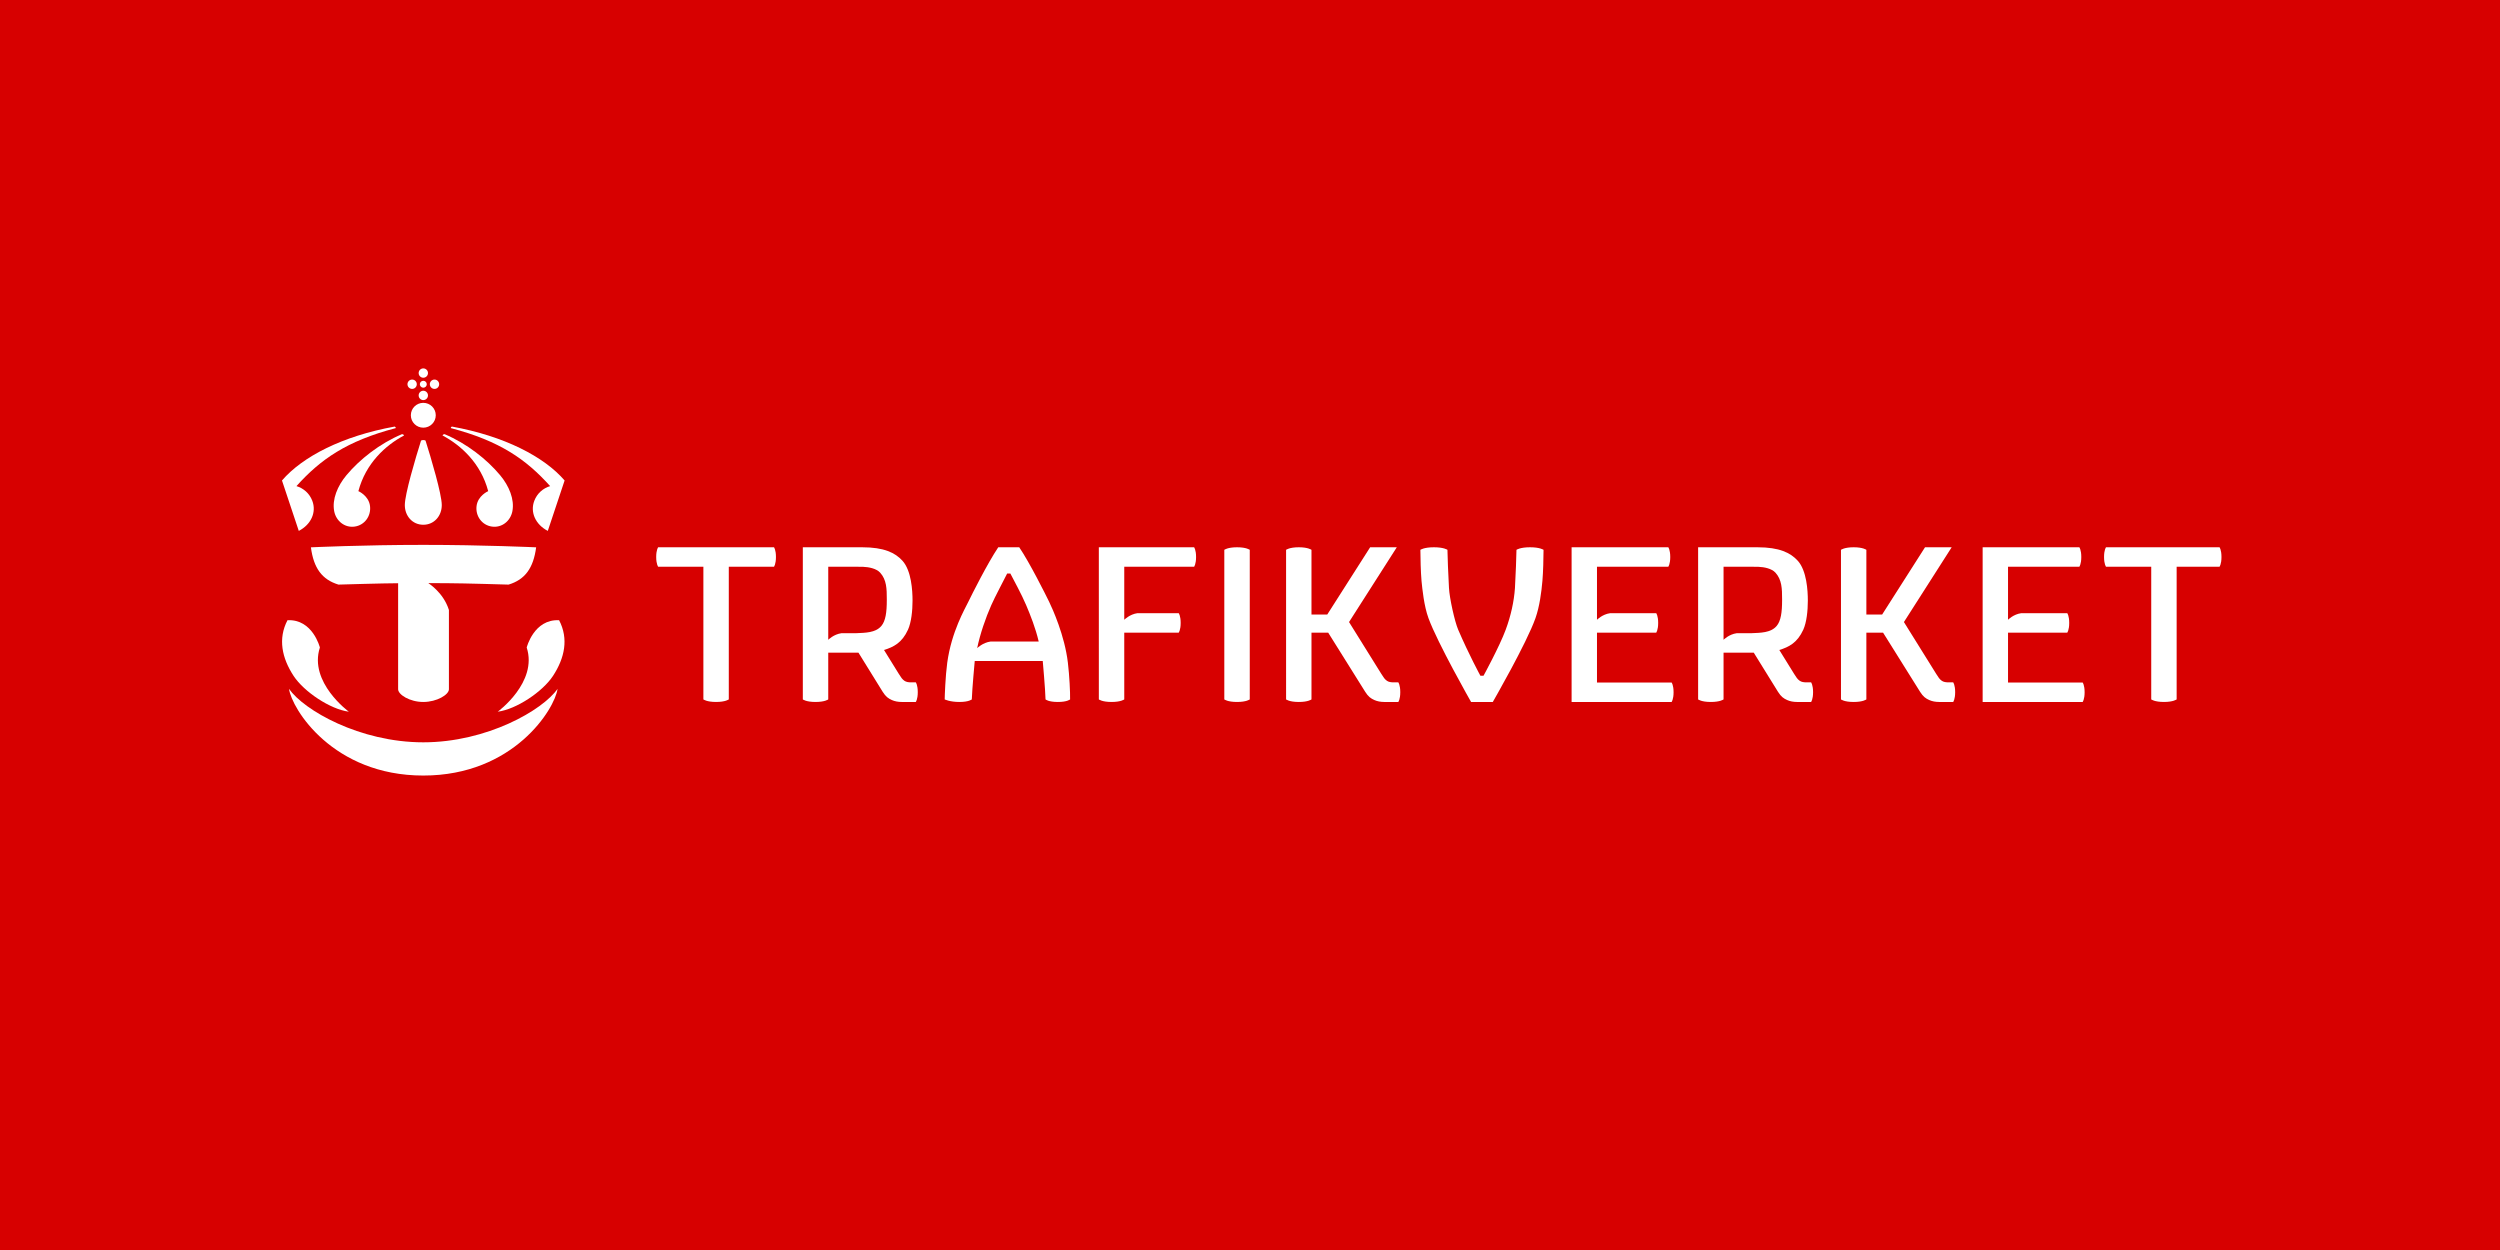 <?xml version="1.0" encoding="iso-8859-1"?>
<!-- Generator: Adobe Illustrator 24.1.1, SVG Export Plug-In . SVG Version: 6.00 Build 0)  -->
<svg version="1.1" id="Lager_1" xmlns="http://www.w3.org/2000/svg" xmlns:xlink="http://www.w3.org/1999/xlink" x="0px" y="0px"
	 viewBox="0 0 566.929 283.465" style="enable-background:new 0 0 566.929 283.465;" xml:space="preserve">
<rect style="fill:#D70000;" width="566.929" height="283.465"/>
<g>
	<path style="fill:#FFFFFF;" d="M199.863,141.953c-1.326,1.571-3.682,1.545-5.763,1.639h-3.279
		c-1.786,0.248-2.997,1.496-2.997,1.496v-16.571h6.112c0.617,0,1.5,0.017,1.816,0.024c1.284,0.047,2.979,0.383,3.835,1.316
		c1.475,1.618,1.514,3.681,1.514,5.993v0.255C201.101,138.85,200.832,140.805,199.863,141.953 M208.125,156.963
		c0-1.653-0.447-2.224-0.447-2.224h-1.131c-0.501,0-1.055-0.08-1.444-0.352c-0.532-0.372-0.777-0.777-1.267-1.555
		c-0.513-0.815-3.365-5.432-3.365-5.432c2.167-0.677,4.08-1.621,5.436-4.602c0.758-1.669,1.031-4.338,1.031-6.589
		c0-2.302-0.257-6.815-2.286-9.049c-1.646-1.816-4.17-3.055-9.135-3.055h-13.459v34.501c0,0,0.74,0.579,2.882,0.579
		c2.143,0,2.883-0.579,2.883-0.579v-10.608h6.846c0,0,4.673,7.563,5.504,8.888c0.706,1.125,1.293,1.506,2.071,1.86
		c0.66,0.3,1.44,0.44,2.266,0.44c1.075,0,3.168,0.001,3.168,0.001S208.125,158.617,208.125,156.963"/>
	<path style="fill:#FFFFFF;" d="M402.891,141.953c-1.326,1.571-3.681,1.545-5.762,1.639h-3.279
		c-1.786,0.248-2.997,1.496-2.997,1.496v-16.571h6.112c0.616,0,1.5,0.017,1.816,0.024c1.284,0.047,2.979,0.383,3.835,1.316
		c1.475,1.618,1.513,3.681,1.513,5.993v0.255C404.129,138.85,403.86,140.805,402.891,141.953 M411.154,156.963
		c0-1.653-0.447-2.224-0.447-2.224h-1.131c-0.5,0-1.055-0.08-1.443-0.352c-0.532-0.372-0.777-0.777-1.268-1.555
		c-0.512-0.815-3.365-5.432-3.365-5.432c2.167-0.677,4.079-1.621,5.436-4.602c0.758-1.669,1.031-4.338,1.031-6.589
		c0-2.302-0.258-6.815-2.286-9.049c-1.647-1.816-4.171-3.055-9.135-3.055h-13.459v34.501c0,0,0.739,0.579,2.882,0.579
		c2.143,0,2.884-0.579,2.884-0.579v-10.608h6.845c0,0,4.674,7.563,5.504,8.888c0.706,1.125,1.293,1.506,2.072,1.86
		c0.66,0.3,1.439,0.44,2.264,0.44c1.076,0,3.169,0.001,3.169,0.001S411.154,158.617,411.154,156.963"/>
	<path style="fill:#FFFFFF;" d="M270.79,124.105h-21.606l0.003,34.502c0,0,0.739,0.579,2.882,0.579c2.143,0,2.883-0.579,2.883-0.579
		l-0.003-15.143h12.35c0,0,0.444-0.566,0.444-2.207c0-1.639-0.444-2.207-0.444-2.207h-9.36c-1.769,0.246-2.99,1.495-2.99,1.495
		v-12.028l15.841,0c0,0,0.444-0.567,0.444-2.206S270.79,124.105,270.79,124.105"/>
	<path style="fill:#FFFFFF;" d="M175.521,124.105H149.25c0,0-0.443,0.567-0.443,2.206s0.443,2.206,0.443,2.206h10.256v30.088
		c0,0,0.746,0.58,2.883,0.58c2.138,0,2.88-0.58,2.88-0.58v-30.088h10.251c0,0,0.443-0.567,0.443-2.206
		S175.521,124.105,175.521,124.105"/>
	<path style="fill:#FFFFFF;" d="M503.325,124.105h-25.742c0,0-0.444,0.567-0.444,2.206s0.444,2.206,0.444,2.206h10.256v30.088
		c0,0,0.746,0.58,2.883,0.58c2.138,0,2.879-0.58,2.879-0.58v-30.088h9.724c0,0,0.443-0.567,0.443-2.206
		S503.325,124.105,503.325,124.105"/>
	<path style="fill:#FFFFFF;" d="M379.519,156.98c0-1.64-0.444-2.207-0.444-2.207h-16.925v-11.309h13.432
		c0,0,0.445-0.566,0.445-2.207c0-1.639-0.445-2.205-0.445-2.205h-10.434c-1.796,0.244-2.998,1.494-2.998,1.494v-12.028l16.171-0.002
		c0,0,0.444-0.567,0.444-2.206s-0.444-2.206-0.444-2.206l-21.927,0.001v35.08l22.68,0.001
		C379.075,159.187,379.519,158.62,379.519,156.98"/>
	<path style="fill:#FFFFFF;" d="M472.732,156.98c0-1.64-0.444-2.207-0.444-2.207h-16.925v-11.309h13.432
		c0,0,0.445-0.566,0.445-2.207c0-1.639-0.445-2.205-0.445-2.205h-10.434c-1.796,0.244-2.998,1.494-2.998,1.494v-12.028l16.171-0.002
		c0,0,0.444-0.567,0.444-2.206s-0.444-2.206-0.444-2.206l-21.927,0.001v35.08l22.68,0.001
		C472.289,159.187,472.732,158.62,472.732,156.98"/>
	<path style="fill:#FFFFFF;" d="M277.638,124.685c0,0,0.744-0.579,2.887-0.579c2.143,0,2.885,0.579,2.885,0.579v33.922
		c0,0-0.742,0.579-2.885,0.579c-2.143,0-2.887-0.579-2.887-0.579V124.685z"/>
	<path style="fill:#FFFFFF;" d="M291.649,158.607c0,0,0.737,0.58,2.88,0.58c2.143,0,2.879-0.58,2.879-0.58v-15.143h3.786
		c0,0,7.568,12.098,8.398,13.422c0.706,1.125,1.293,1.507,2.072,1.861c0.66,0.3,1.439,0.44,2.265,0.44h3.168
		c0,0,0.447-0.571,0.447-2.224c0-1.653-0.447-2.224-0.447-2.224h-1.13c-0.5,0-1.055-0.079-1.443-0.35
		c-0.532-0.372-0.777-0.777-1.268-1.555c-0.512-0.815-7.332-11.772-7.332-11.772l10.83-16.956h-6.044l-9.728,15.256h-3.574v-14.676
		c0,0-0.736-0.581-2.879-0.581c-2.143,0-2.88,0.581-2.88,0.581V158.607z"/>
	<path style="fill:#FFFFFF;" d="M417.479,158.607c0,0,0.737,0.58,2.88,0.58s2.879-0.58,2.879-0.58v-15.143h3.787
		c0,0,7.568,12.098,8.398,13.422c0.706,1.125,1.293,1.507,2.072,1.861c0.66,0.3,1.439,0.44,2.265,0.44h3.168
		c0,0,0.447-0.571,0.447-2.224c0-1.653-0.447-2.224-0.447-2.224h-1.13c-0.5,0-1.055-0.079-1.443-0.35
		c-0.532-0.372-0.777-0.777-1.268-1.555c-0.512-0.815-7.332-11.772-7.332-11.772l10.83-16.956h-6.044l-9.727,15.256h-3.574v-14.676
		c0,0-0.736-0.581-2.879-0.581s-2.88,0.581-2.88,0.581V158.607z"/>
	<path style="fill:#FFFFFF;" d="M349.776,131.736c0.184-2.14,0.243-5.107,0.257-7.05c0,0-0.789-0.58-3.07-0.58
		c-2.279,0-3.069,0.58-3.069,0.58c-0.027,1.948-0.162,5.106-0.345,8.657c-0.215,3.07-0.921,6.287-2.096,9.456
		c-1.416,3.836-5.033,10.441-5.033,10.441h-0.708c0,0-2.606-4.784-5.037-10.441c-0.799-1.866-1.97-7.151-2.088-9.483
		c-0.182-3.552-0.319-6.683-0.346-8.631c0,0-0.789-0.58-3.068-0.58c-2.281,0-3.07,0.58-3.07,0.58c0.015,1.943,0.074,4.9,0.257,7.041
		c0.186,1.847,0.554,5.647,1.567,8.428c2.065,5.673,9.671,19.032,9.671,19.032h4.928c0,0,7.699-13.36,9.685-19.032
		C349.128,137.537,349.547,134.332,349.776,131.736"/>
	<path style="fill:#FFFFFF;" d="M228.397,130.054c-0.853,1.725-2.708,5.155-3.602,7.178c-1.271,2.862-2.54,6.529-3.198,9.746
		c0,0,1.249-1.249,3.043-1.498h10.906c-0.708-3.055-1.897-6.021-2.841-8.247c-1.078-2.545-2.781-5.6-3.588-7.178H228.397z
		 M237.097,158.607c-0.045-2.166-0.631-8.711-0.631-8.711h-15.423c0,0-0.589,6.357-0.665,8.711c0,0-0.662,0.58-2.81,0.58
		s-3.339-0.58-3.339-0.58c0-0.636,0.165-5.31,0.579-8.332c0.966-7.031,4.015-12.216,4.787-13.815
		c0.827-1.705,4.311-8.656,6.78-12.353h4.758c2.304,3.374,5.985,10.718,6.777,12.353c0.766,1.584,3.531,7.649,4.255,13.815
		c0.363,3.059,0.532,6.743,0.503,8.332c0,0-0.646,0.58-2.786,0.58C237.743,159.187,237.097,158.607,237.097,158.607"/>
	<g>
		<path style="fill:#FFFFFF;" d="M95.991,175.872c20.533,0,29.847-15.163,30.448-19.666c-3.34,4.83-16.026,12.131-30.448,12.131
			c-14.42,0-27.105-7.301-30.451-12.131C66.144,160.709,75.457,175.872,95.991,175.872"/>
		<path style="fill:#FFFFFF;" d="M95.991,86.351c-0.425,0-0.783,0.349-0.783,0.781c0,0.433,0.358,0.788,0.783,0.788
			c0.434,0,0.791-0.355,0.791-0.788C96.782,86.7,96.424,86.351,95.991,86.351"/>
		<path style="fill:#FFFFFF;" d="M95.991,98.328"/>
		<path style="fill:#FFFFFF;" d="M100.364,98.759c0-0.142,0.234-0.304,0.456-0.304c5.037,2.116,9.601,5.714,12.607,9.323
			c2.025,2.429,3.276,5.462,2.77,8.138c-0.423,2.239-2.397,3.814-4.636,3.499c-2.258-0.312-3.76-2.38-3.493-4.64
			c0.269-2.379,2.641-3.398,2.641-3.398C109.042,105.068,104.551,100.979,100.364,98.759"/>
		<path style="fill:#FFFFFF;" d="M91.616,98.759c0-0.142-0.234-0.304-0.456-0.304c-5.037,2.116-9.601,5.714-12.607,9.323
			c-2.024,2.429-3.276,5.462-2.77,8.138c0.423,2.239,2.397,3.814,4.636,3.499c2.258-0.312,3.76-2.38,3.493-4.64
			c-0.269-2.379-2.641-3.398-2.641-3.398C82.938,105.068,87.428,100.979,91.616,98.759"/>
		<path style="fill:#FFFFFF;" d="M95.481,99.915c-1.271,4.028-3.68,12.158-3.68,14.622c0,2.465,1.726,4.463,4.19,4.463
			c2.464,0,4.192-1.998,4.192-4.463c0-2.464-2.411-10.594-3.683-14.622C96.269,99.745,95.745,99.745,95.481,99.915"/>
		<path style="fill:#FFFFFF;" d="M101.801,132.259c3.079,0,13.527,0.313,13.527,0.313c3.738-1.133,5.636-3.742,6.254-8.453
			c0,0-11.97-0.556-25.591-0.556s-25.484,0.556-25.484,0.556c0.612,4.71,2.513,7.319,6.247,8.453c0,0,10.446-0.313,13.53-0.313
			v24.051c0,1.189,2.609,2.877,5.708,2.877c3.099,0,5.81-1.672,5.81-2.877v-17.983c-1.276-4.043-4.656-6.031-4.664-6.099
			L101.801,132.259z"/>
		<path style="fill:#FFFFFF;" d="M95.991,85.66c0.588,0,1.064-0.477,1.064-1.062c0-0.588-0.476-1.059-1.064-1.059
			c-0.575,0-1.052,0.471-1.052,1.059C94.939,85.183,95.416,85.66,95.991,85.66"/>
		<path style="fill:#FFFFFF;" d="M93.465,88.195c0.586,0,1.051-0.477,1.051-1.063c0-0.579-0.466-1.058-1.051-1.058
			c-0.591,0-1.064,0.479-1.064,1.058C92.402,87.717,92.875,88.195,93.465,88.195"/>
		<path style="fill:#FFFFFF;" d="M98.536,88.195c0.585,0,1.053-0.477,1.053-1.063c0-0.579-0.468-1.058-1.053-1.058
			c-0.59,0-1.062,0.479-1.062,1.058C97.474,87.717,97.947,88.195,98.536,88.195"/>
		<path style="fill:#FFFFFF;" d="M72.541,146.838c0,0-1.619-6.485-7.348-6.189c-2.195,4.2-1.267,8.565,1.384,12.624
			c2.363,3.601,8.31,7.572,12.535,8.121C79.113,161.395,69.976,154.726,72.541,146.838"/>
		<path style="fill:#FFFFFF;" d="M119.44,146.838c0,0,1.624-6.485,7.349-6.189c2.196,4.2,1.267,8.573-1.383,12.624
			c-2.362,3.601-8.31,7.572-12.535,8.121C112.87,161.395,122.006,154.726,119.44,146.838"/>
		<path style="fill:#FFFFFF;" d="M95.991,90.732c0.588,0,1.064-0.476,1.064-1.06c0-0.587-0.476-1.064-1.064-1.064
			c-0.575,0-1.052,0.477-1.052,1.064C94.939,90.256,95.416,90.732,95.991,90.732"/>
		<path style="fill:#FFFFFF;" d="M95.991,96.986c1.562,0,2.827-1.259,2.827-2.814c0-1.567-1.265-2.82-2.827-2.82
			c-1.553,0-2.821,1.253-2.821,2.82C93.169,95.728,94.437,96.986,95.991,96.986"/>
		<path style="fill:#FFFFFF;" d="M128.037,108.961c-4.638-5.397-13.698-10.081-25.558-12.23c-0.134,0.061-0.255,0.163-0.241,0.349
			c11.161,2.938,17.091,7.117,22.516,13.156c-1.591,0.47-2.948,1.648-3.586,3.316c-1.005,2.612,0.277,5.406,3.056,6.842
			L128.037,108.961z"/>
		<path style="fill:#FFFFFF;" d="M63.945,108.961c4.636-5.397,13.694-10.081,25.558-12.23c0.136,0.061,0.256,0.163,0.244,0.349
			c-11.163,2.938-17.094,7.117-22.519,13.156c1.589,0.47,2.949,1.648,3.588,3.316c1.003,2.612-0.278,5.406-3.06,6.842
			L63.945,108.961z"/>
	</g>
</g>
<g>
</g>
<g>
</g>
<g>
</g>
<g>
</g>
<g>
</g>
<g>
</g>
</svg>
